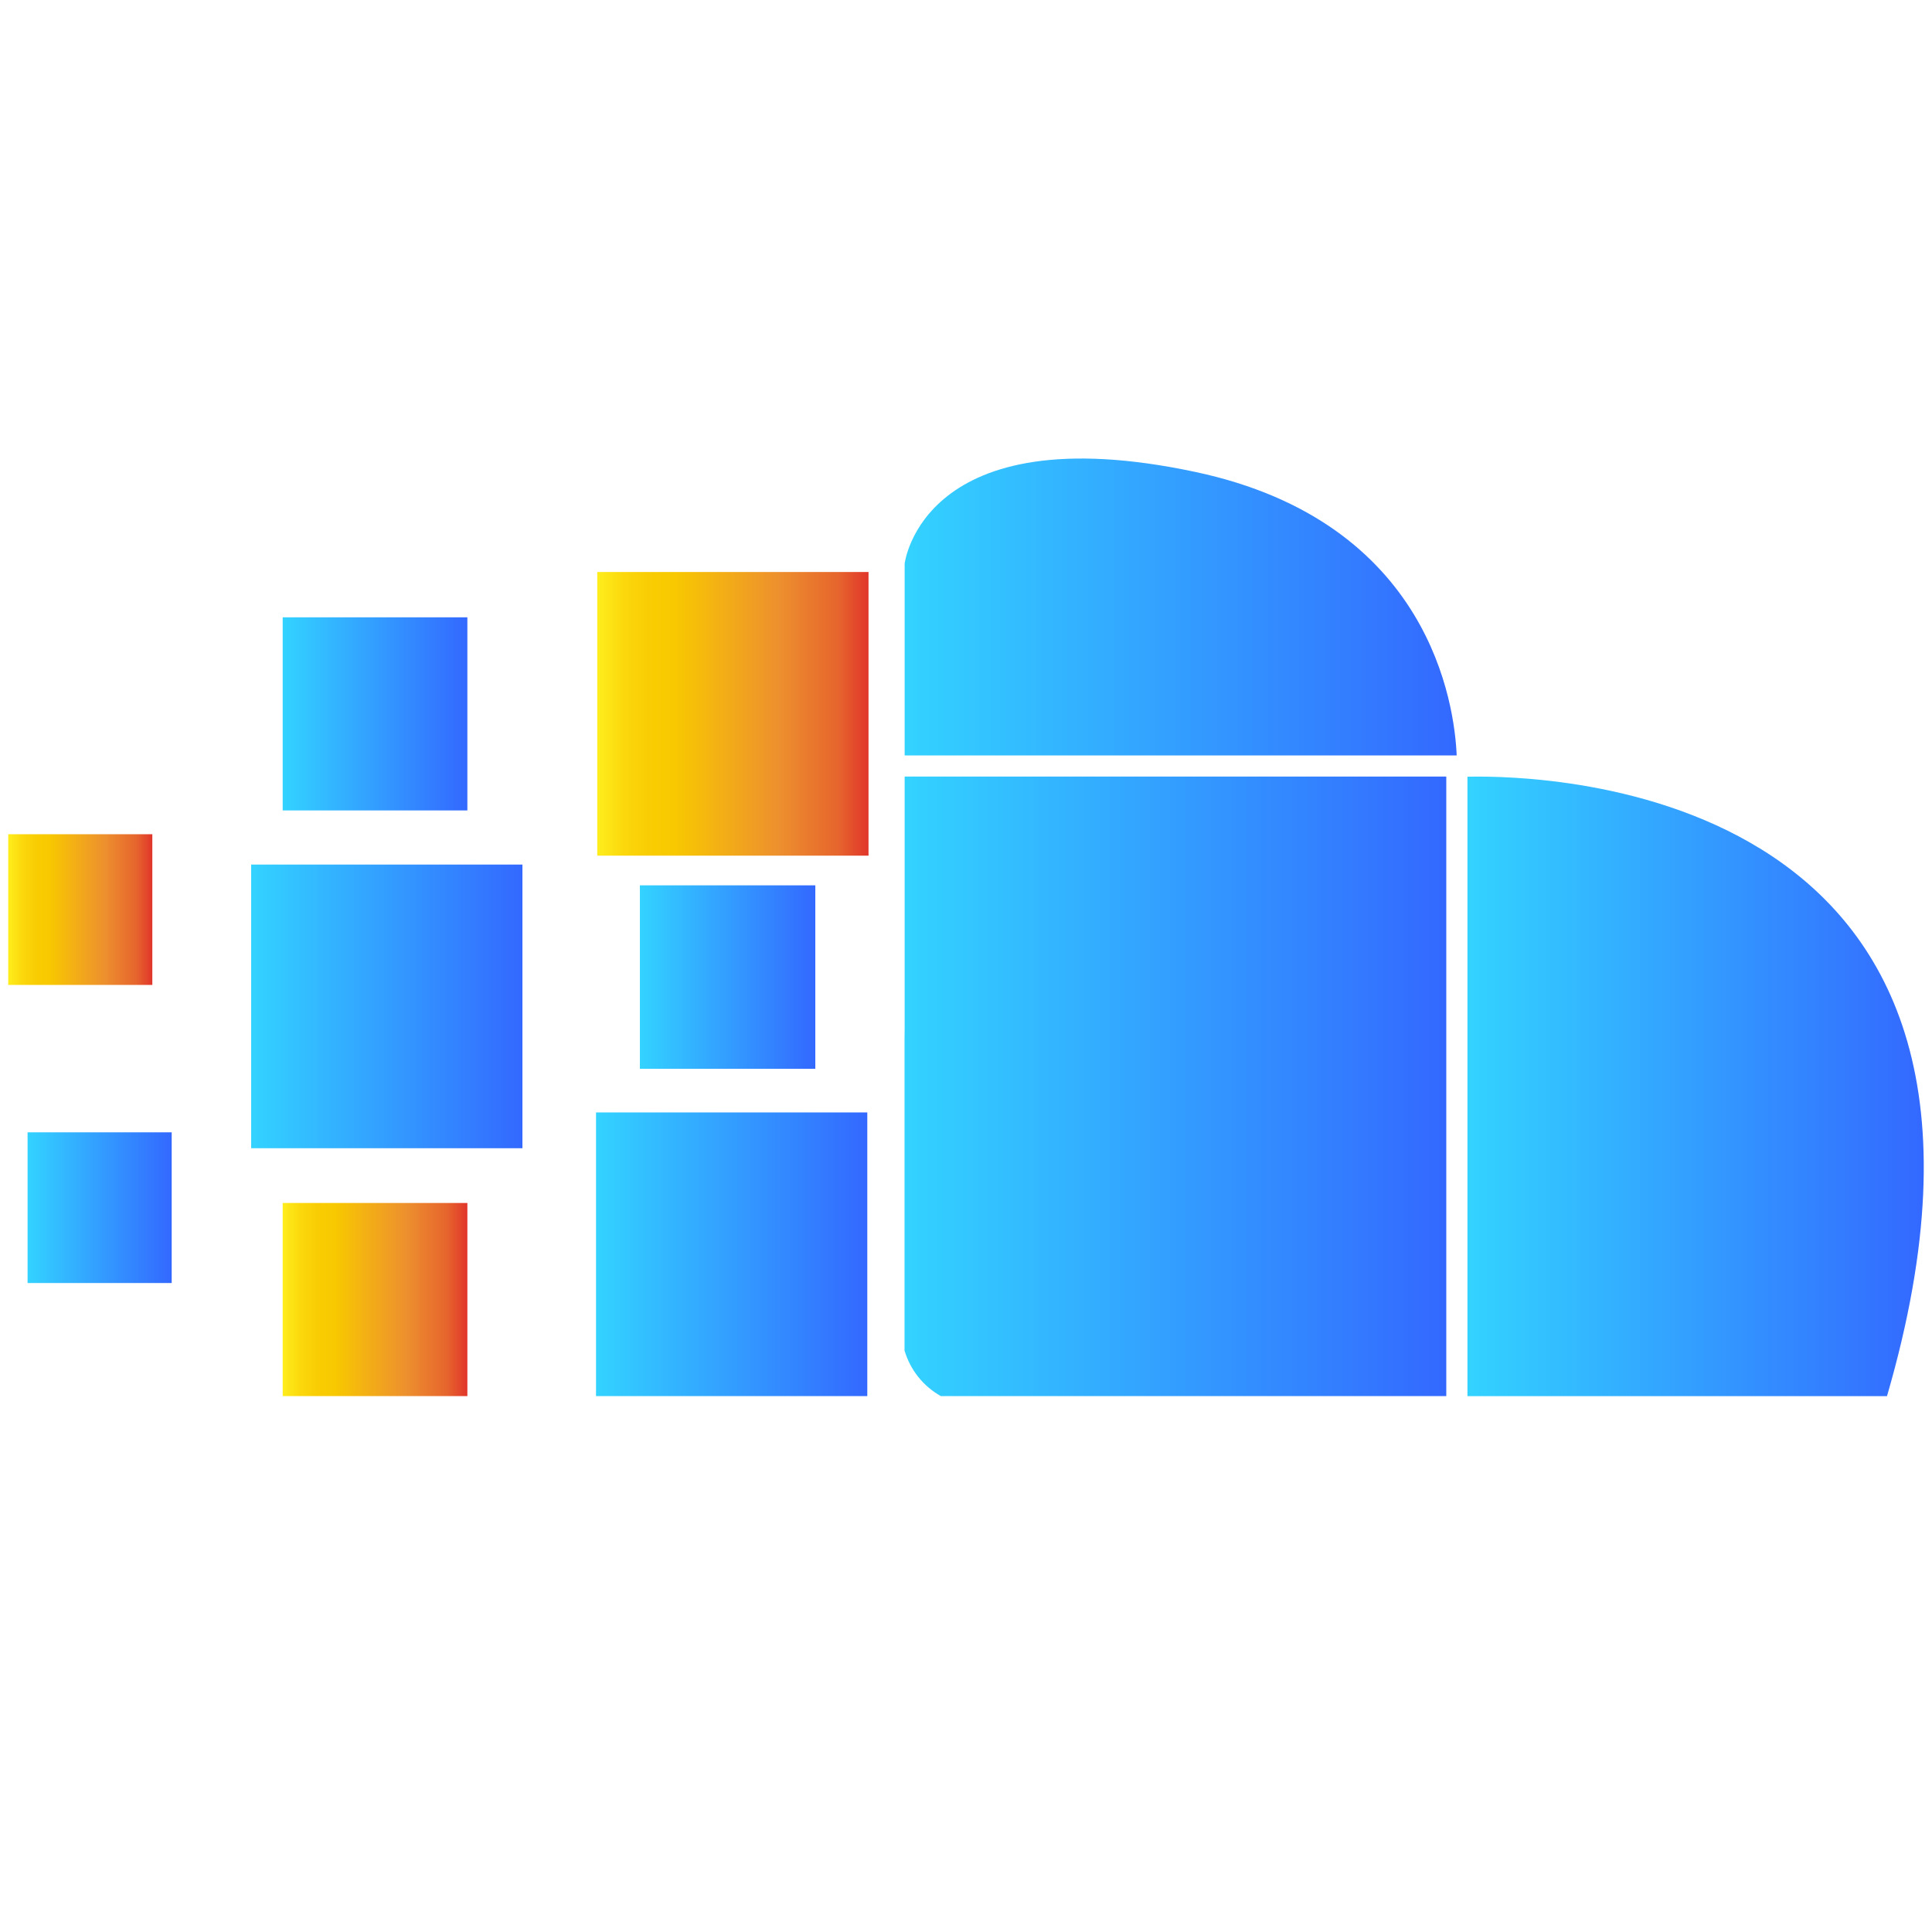 <?xml version="1.0" encoding="utf-8"?>
<!-- Generator: Adobe Illustrator 21.0.0, SVG Export Plug-In . SVG Version: 6.00 Build 0)  -->
<svg version="1.1" id="图层_1" xmlns="http://www.w3.org/2000/svg" xmlns:xlink="http://www.w3.org/1999/xlink" x="0px" y="0px"
	 viewBox="0 0 44 44" enable-background="new 0 0 44 44" xml:space="preserve">
<g>
	<linearGradient id="SVGID_1_" gradientUnits="userSpaceOnUse" x1="13.602" y1="16.258" x2="19.78" y2="16.258">
		<stop  offset="0" style="stop-color:#FFEE1D"/>
		<stop  offset="0.011" style="stop-color:#FEEB1B"/>
		<stop  offset="0.097" style="stop-color:#FBD80C"/>
		<stop  offset="0.186" style="stop-color:#F9CD03"/>
		<stop  offset="0.281" style="stop-color:#F8C900"/>
		<stop  offset="0.668" style="stop-color:#ED902E"/>
		<stop  offset="0.888" style="stop-color:#E6652D"/>
		<stop  offset="1" style="stop-color:#E1352B"/>
	</linearGradient>
	<rect x="13.602" y="13.027" fill="url(#SVGID_1_)" width="6.178" height="6.46"/>
	<linearGradient id="SVGID_2_" gradientUnits="userSpaceOnUse" x1="5.72" y1="22.92" x2="11.898" y2="22.92">
		<stop  offset="0" style="stop-color:#33D3FF"/>
		<stop  offset="1" style="stop-color:#3368FF"/>
	</linearGradient>
	<rect x="5.72" y="19.69" fill="url(#SVGID_2_)" width="6.178" height="6.46"/>
	<linearGradient id="SVGID_3_" gradientUnits="userSpaceOnUse" x1="14.573" y1="22.252" x2="18.568" y2="22.252">
		<stop  offset="0" style="stop-color:#33D3FF"/>
		<stop  offset="1" style="stop-color:#3368FF"/>
	</linearGradient>
	<rect x="14.573" y="20.163" fill="url(#SVGID_3_)" width="3.995" height="4.178"/>
	<linearGradient id="SVGID_4_" gradientUnits="userSpaceOnUse" x1="0.628" y1="27.504" x2="3.91" y2="27.504">
		<stop  offset="0" style="stop-color:#33D3FF"/>
		<stop  offset="1" style="stop-color:#3368FF"/>
	</linearGradient>
	<rect x="0.628" y="25.788" fill="url(#SVGID_4_)" width="3.282" height="3.432"/>
	<linearGradient id="SVGID_5_" gradientUnits="userSpaceOnUse" x1="0.188" y1="20.715" x2="3.469" y2="20.715">
		<stop  offset="0" style="stop-color:#FFEE1D"/>
		<stop  offset="0.011" style="stop-color:#FEEB1B"/>
		<stop  offset="0.097" style="stop-color:#FBD80C"/>
		<stop  offset="0.186" style="stop-color:#F9CD03"/>
		<stop  offset="0.281" style="stop-color:#F8C900"/>
		<stop  offset="0.668" style="stop-color:#ED902E"/>
		<stop  offset="0.888" style="stop-color:#E6652D"/>
		<stop  offset="1" style="stop-color:#E1352B"/>
	</linearGradient>
	<rect x="0.187" y="18.999" fill="url(#SVGID_5_)" width="3.282" height="3.432"/>
	<linearGradient id="SVGID_6_" gradientUnits="userSpaceOnUse" x1="13.574" y1="28.565" x2="19.752" y2="28.565">
		<stop  offset="0" style="stop-color:#33D3FF"/>
		<stop  offset="1" style="stop-color:#3368FF"/>
	</linearGradient>
	<rect x="13.574" y="25.335" fill="url(#SVGID_6_)" width="6.178" height="6.46"/>
	<linearGradient id="SVGID_7_" gradientUnits="userSpaceOnUse" x1="6.438" y1="16.258" x2="10.644" y2="16.258">
		<stop  offset="0" style="stop-color:#33D3FF"/>
		<stop  offset="1" style="stop-color:#3368FF"/>
	</linearGradient>
	<rect x="6.438" y="14.059" fill="url(#SVGID_7_)" width="4.206" height="4.398"/>
	<linearGradient id="SVGID_8_" gradientUnits="userSpaceOnUse" x1="6.438" y1="29.596" x2="10.644" y2="29.596">
		<stop  offset="0" style="stop-color:#FFEE1D"/>
		<stop  offset="0.011" style="stop-color:#FEEB1B"/>
		<stop  offset="0.097" style="stop-color:#FBD80C"/>
		<stop  offset="0.186" style="stop-color:#F9CD03"/>
		<stop  offset="0.281" style="stop-color:#F8C900"/>
		<stop  offset="0.668" style="stop-color:#ED902E"/>
		<stop  offset="0.888" style="stop-color:#E6652D"/>
		<stop  offset="1" style="stop-color:#E1352B"/>
	</linearGradient>
	<rect x="6.438" y="27.397" fill="url(#SVGID_8_)" width="4.206" height="4.398"/>
	<g>
		<linearGradient id="SVGID_9_" gradientUnits="userSpaceOnUse" x1="20.604" y1="13.823" x2="33.175" y2="13.823">
			<stop  offset="0" style="stop-color:#33D3FF"/>
			<stop  offset="1" style="stop-color:#3368FF"/>
		</linearGradient>
		<path fill="url(#SVGID_9_)" d="M33.175,17.204c-0.048-1.138-0.593-5.316-5.953-6.456c-6.222-1.324-6.619,2.088-6.619,2.088v4.368
			H33.175z"/>
		<linearGradient id="SVGID_10_" gradientUnits="userSpaceOnUse" x1="20.6" y1="24.741" x2="32.937" y2="24.741">
			<stop  offset="0" style="stop-color:#33D3FF"/>
			<stop  offset="1" style="stop-color:#3368FF"/>
		</linearGradient>
		<path fill="url(#SVGID_10_)" d="M32.937,17.686H20.603v5.735L20.6,23.674v7.084c0.135,0.45,0.429,0.813,0.827,1.037h11.511V17.686
			z"/>
		<linearGradient id="SVGID_11_" gradientUnits="userSpaceOnUse" x1="33.42" y1="24.741" x2="43.812" y2="24.741">
			<stop  offset="0" style="stop-color:#33D3FF"/>
			<stop  offset="1" style="stop-color:#3368FF"/>
		</linearGradient>
		<path fill="url(#SVGID_11_)" d="M33.42,17.689v14.107h9.555C47.019,17.896,35.198,17.649,33.42,17.689z"/>
	</g>
	<path fill="none" d="M42.975,31.795h-20.8c-0.937,0-1.692-0.767-1.678-1.704l0.106-6.768V12.836c0,0,0.397-3.412,6.619-2.088
		s5.957,6.751,5.957,6.751S47.343,16.572,42.975,31.795z"/>
</g>
</svg>
